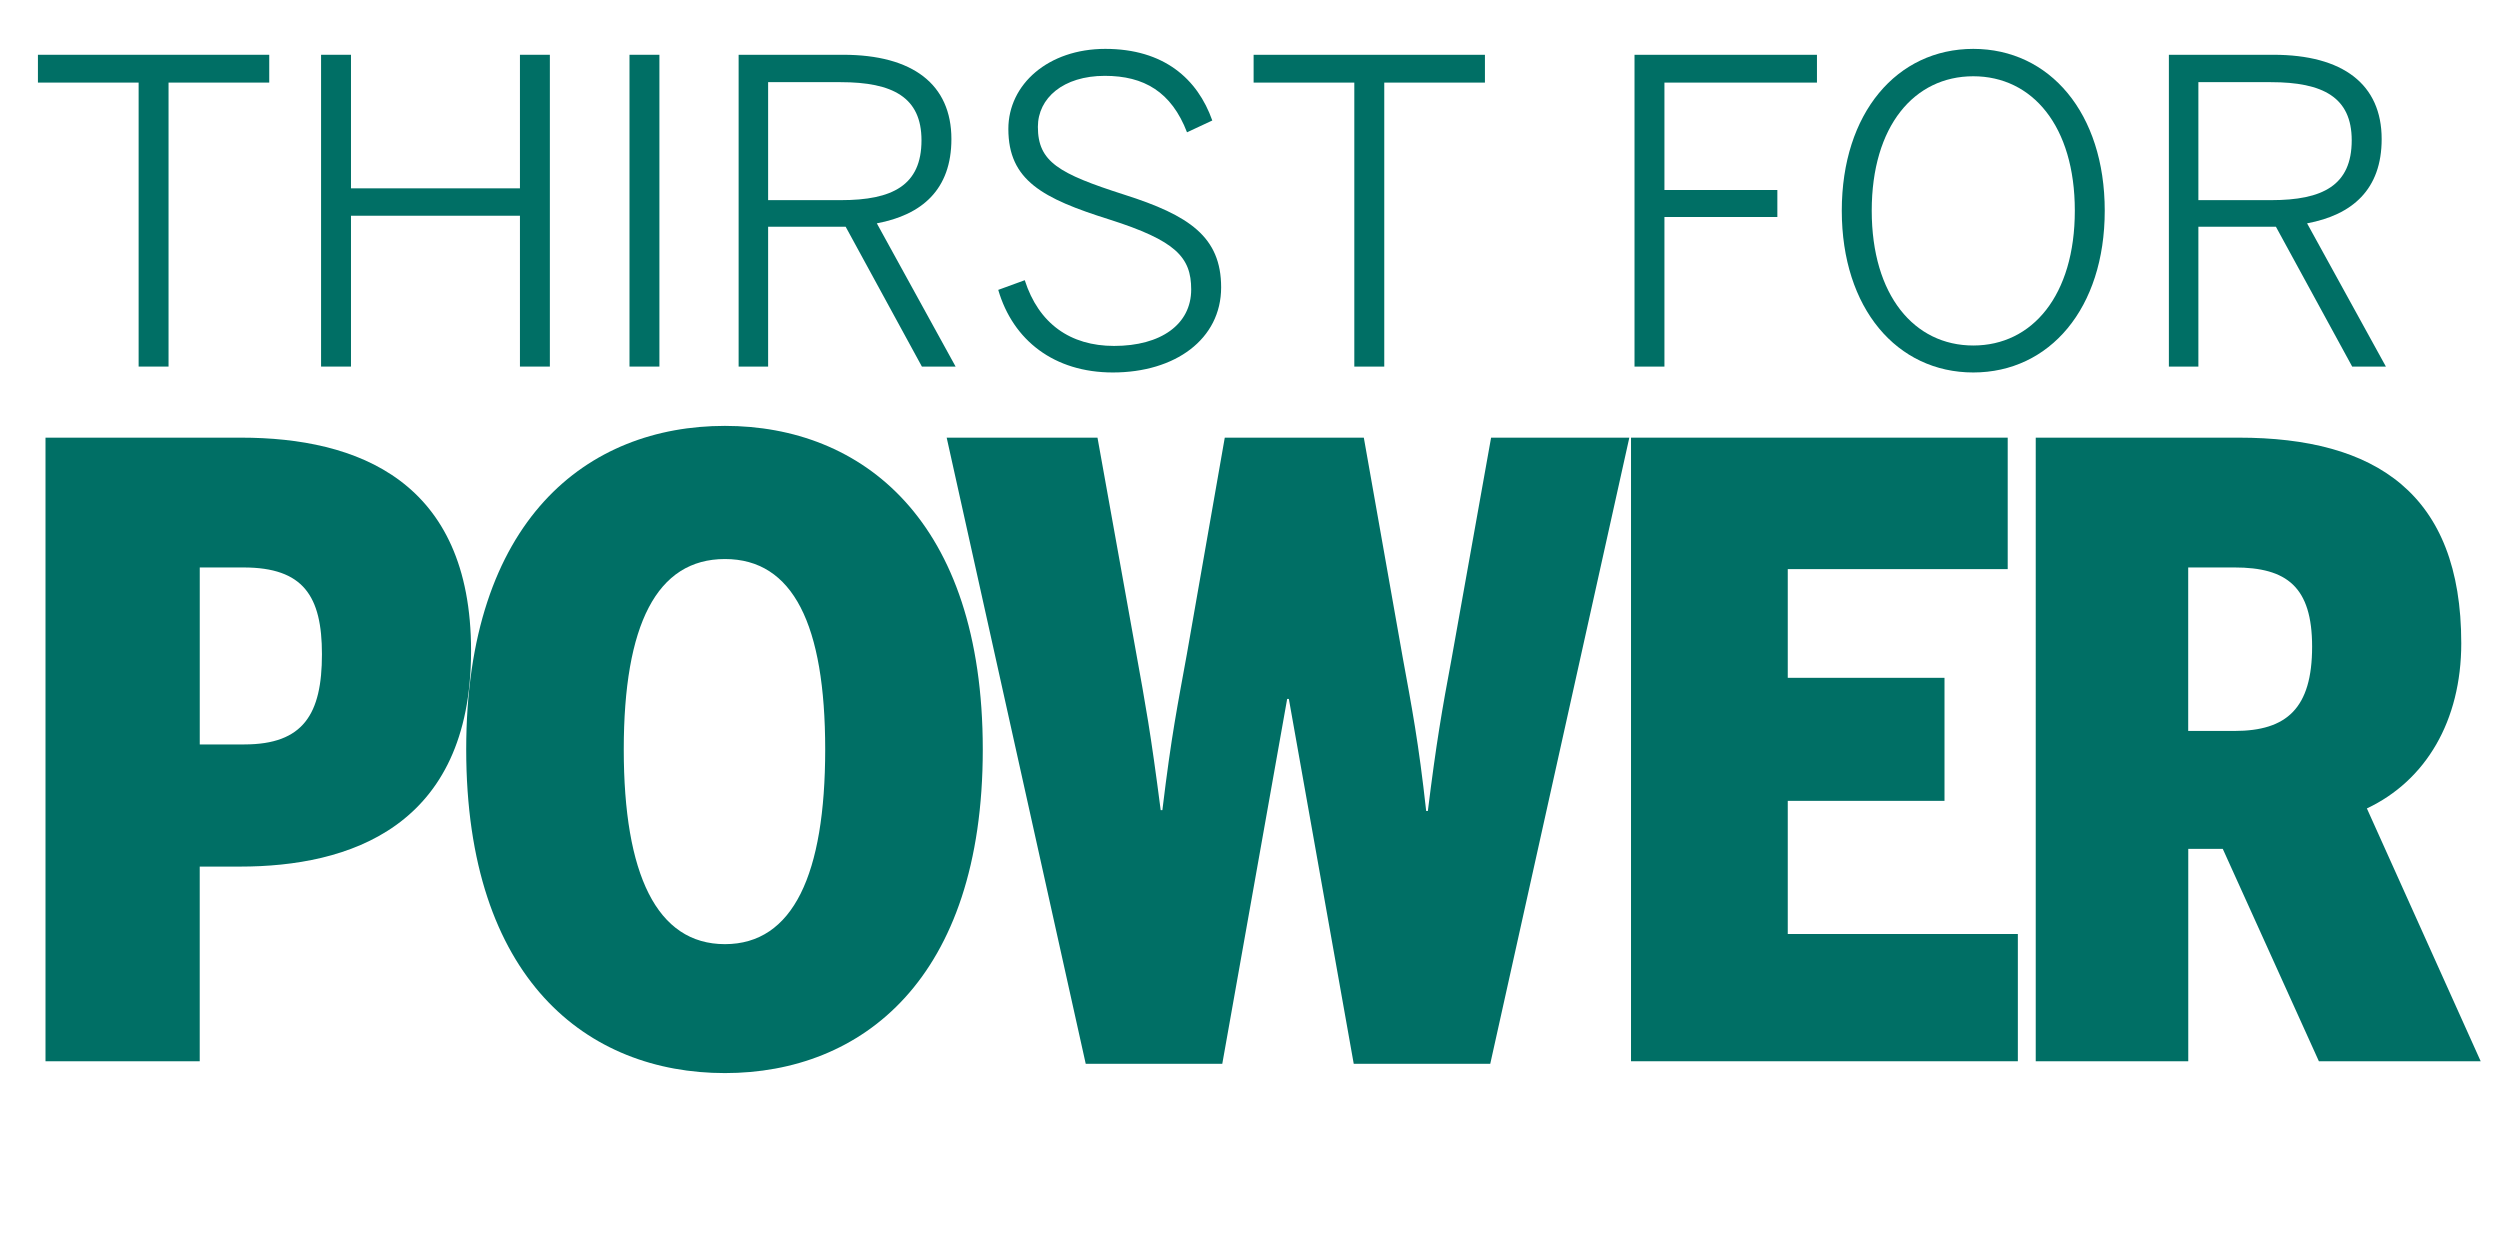 <?xml version="1.0" encoding="UTF-8"?>
<svg id="Layer_2" data-name="Layer 2" xmlns="http://www.w3.org/2000/svg" viewBox="0 0 77.133 38.282">
  <defs>
    <style>
      .cls-1 {
        fill: #006f65;
      }
    </style>
  </defs>
  <g id="Layer_1-2" data-name="Layer 1">
    <g>
      <path class="cls-1" d="M4.278,2.548H1.17v-.858h7.137v.858h-3.107v8.762h-.923V2.548Z"/>
      <path class="cls-1" d="M9.906,1.69h.923v4.121h5.213V1.69h.923v9.62h-.923v-4.654h-5.213v4.654h-.923V1.69Z"/>
      <path class="cls-1" d="M19.422,1.69h.923v9.62h-.923V1.69Z"/>
      <path class="cls-1" d="M22.789,1.69h3.224c2.145,0,3.341.91,3.341,2.6,0,1.561-.91,2.34-2.301,2.601l2.431,4.42h-1.04l-2.353-4.316h-2.392v4.316h-.91V1.69ZM25.948,6.175c1.586,0,2.483-.455,2.483-1.846,0-1.326-.884-1.794-2.496-1.794h-2.236v3.64h2.249Z"/>
      <path class="cls-1" d="M30.798,8.944l.819-.299c.429,1.339,1.404,2.028,2.756,2.028,1.443,0,2.379-.663,2.379-1.742,0-1.001-.48-1.508-2.521-2.158-2.067-.65-3.12-1.209-3.12-2.795,0-1.378,1.234-2.47,2.99-2.47,1.807,0,2.847.923,3.302,2.21l-.78.364c-.48-1.248-1.326-1.742-2.535-1.742-1.287,0-2.066.689-2.066,1.573,0,1.079.637,1.443,2.665,2.093,2.002.637,2.989,1.3,2.989,2.86,0,1.599-1.417,2.626-3.341,2.626-1.807,0-3.081-.988-3.536-2.548Z"/>
      <path class="cls-1" d="M41.784,2.548h-3.106v-.858h7.137v.858h-3.106v8.762h-.924V2.548Z"/>
      <path class="cls-1" d="M50.43,1.69h5.629v.858h-4.706v3.315h3.484v.832h-3.484v4.615h-.923V1.69Z"/>
      <path class="cls-1" d="M56.825,6.5c0-3.016,1.703-4.992,4.057-4.992s4.056,1.976,4.056,4.992-1.702,4.992-4.056,4.992-4.057-1.976-4.057-4.992ZM64.015,6.5c0-2.613-1.312-4.147-3.133-4.147s-3.133,1.534-3.133,4.147,1.312,4.16,3.133,4.16,3.133-1.547,3.133-4.16Z"/>
      <path class="cls-1" d="M66.917,1.69h3.224c2.146,0,3.341.91,3.341,2.6,0,1.561-.909,2.34-2.301,2.601l2.432,4.42h-1.04l-2.354-4.316h-2.392v4.316h-.91V1.69ZM70.076,6.175c1.586,0,2.482-.455,2.482-1.846,0-1.326-.884-1.794-2.496-1.794h-2.235v3.64h2.249Z"/>
    </g>
    <g>
      <path class="cls-1" d="M1.404,13.503h6.032c3.588,0,7.098,1.326,7.098,6.578,0,5.46-3.796,6.656-7.124,6.656h-1.248v6.006H1.404V13.503ZM7.54,22.968c1.82,0,2.393-.936,2.393-2.782,0-1.794-.572-2.678-2.418-2.678h-1.352v5.46h1.378Z"/>
      <path class="cls-1" d="M14.384,23.124c0-7.098,3.744-9.984,7.982-9.984,4.212,0,7.956,2.886,7.956,9.984s-3.744,9.984-7.956,9.984c-4.238,0-7.982-2.886-7.982-9.984ZM25.46,23.124c0-3.848-.988-5.876-3.094-5.876s-3.121,2.028-3.121,5.876,1.015,6.006,3.121,6.006,3.094-2.158,3.094-6.006Z"/>
      <path class="cls-1" d="M29.207,13.503h4.654l1.196,6.656c.286,1.586.442,2.418.754,4.836h.052c.286-2.366.469-3.224.755-4.81l1.17-6.682h4.29l1.196,6.76c.285,1.56.493,2.626.728,4.758h.052c.26-2.106.442-3.146.729-4.68l1.222-6.838h4.265l-4.291,19.319h-4.212l-2.002-11.258h-.052l-2.002,11.258h-4.213l-4.29-19.319Z"/>
      <path class="cls-1" d="M50.322,13.503h11.622v4.056h-6.786v3.354h4.836v3.796h-4.836v4.108h7.099v3.926h-11.935V13.503Z"/>
      <path class="cls-1" d="M62.808,13.503h6.266c4.213,0,6.864,1.716,6.864,6.344,0,2.392-1.092,4.238-2.912,5.096l3.511,7.8h-4.992l-2.965-6.552h-1.065v6.552h-4.706V13.503ZM68.943,22.552c1.612,0,2.393-.702,2.393-2.6,0-1.846-.78-2.444-2.393-2.444h-1.43v5.044h1.43Z"/>
    </g>
  </g>
</svg>